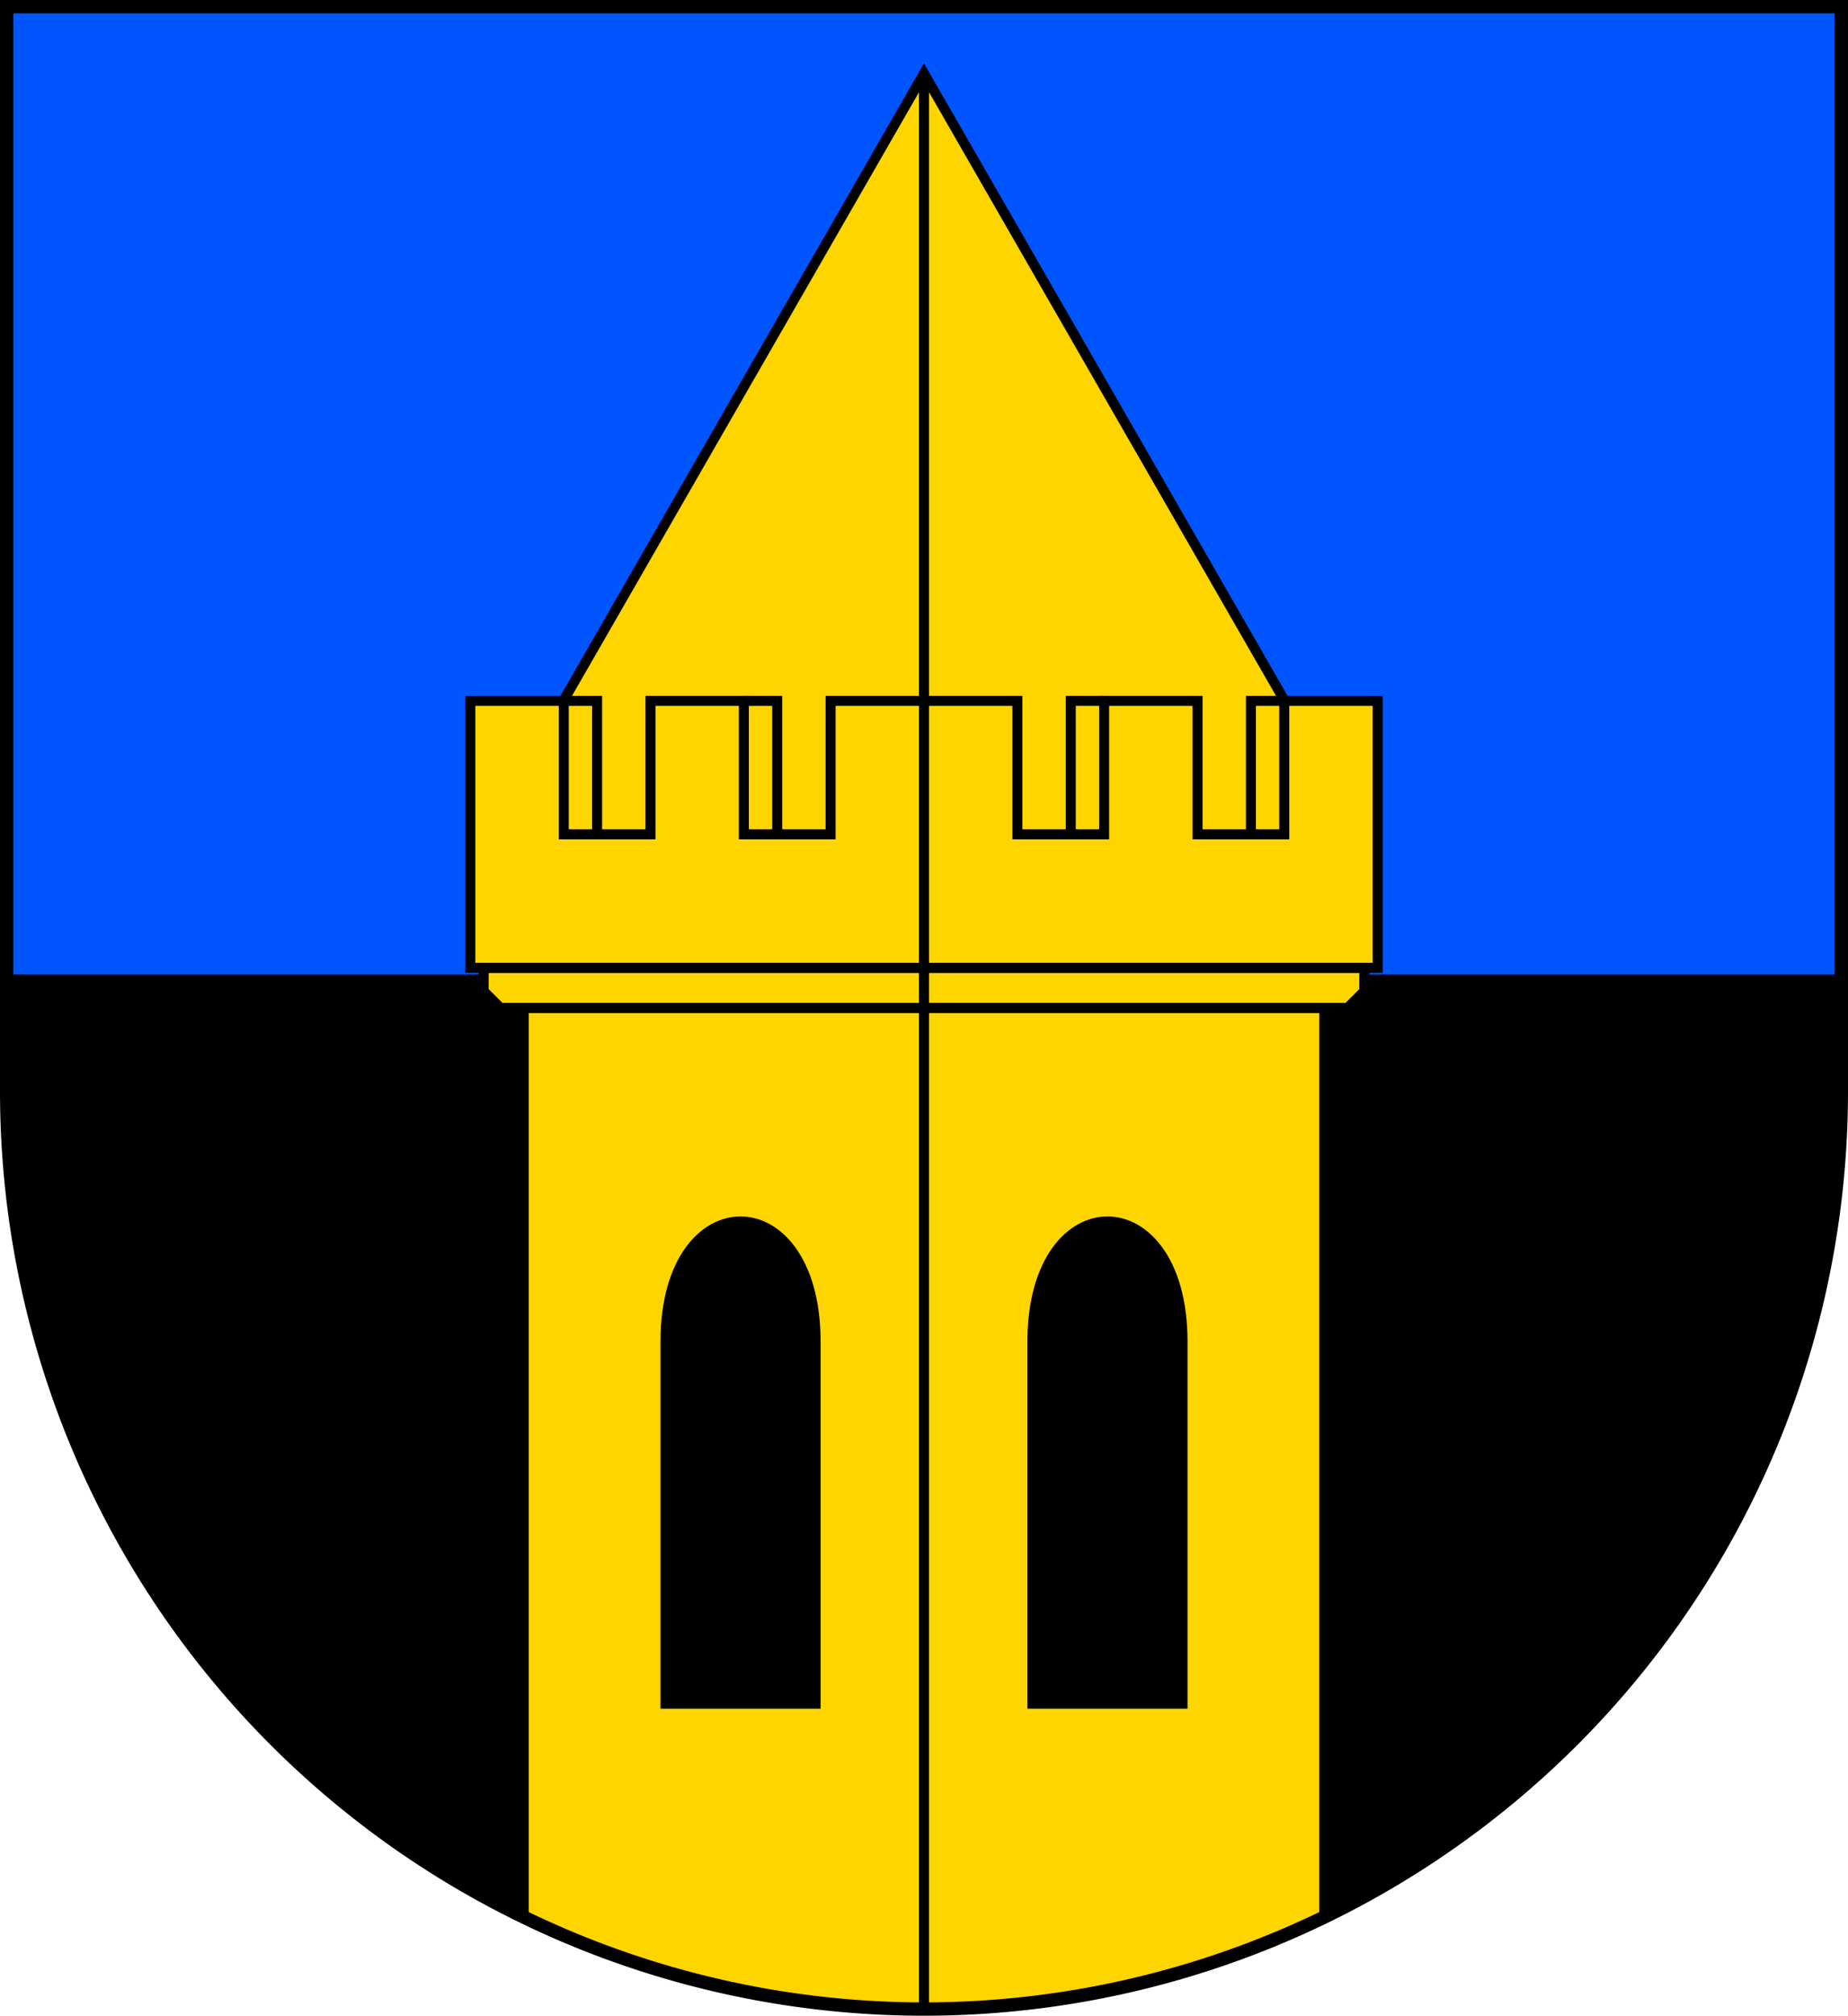 <?xml version="1.0" standalone="no"?>
<!DOCTYPE svg PUBLIC "-//W3C//DTD SVG 1.1//EN"  "http://www.w3.org/Graphics/SVG/1.1/DTD/svg11.dtd">
<svg xmlns="http://www.w3.org/2000/svg" xmlns:xlink="http://www.w3.org/1999/xlink" version="1.1" width="554" height="604" viewBox="-2 -2 554 604" id="cecelice_coa_svg">
<desc>Coat of arms of Cecelice CZ</desc>

<defs><clipPath id="shield_mask">
 <path id="shield" d="M 275,600 a275,275 0 0,0 275,-275 v-325 h-550 v325 a275,275 0 0,0 275,275 z" /> </clipPath></defs>

<rect height="600" width="550" fill="#000" clip-path="url(#shield_mask)" />
<rect height="290" width="550" fill="#05f" clip-path="url(#shield_mask)" />

<rect height="300" width="240" x="155" y="300" fill="#ffd500" stroke="#000" stroke-width="3" clip-path="url(#shield_mask)" />
<path d="M 148,300 L 402,300 L 407,295 L 407,288 L 143,288 L 143,295 L 148,300 z " fill="#ffd500" stroke="#000" stroke-width="3" />
<path d="M 141,253 L 409,253 L 275,20 L 141,253 z " fill="#ffd500" stroke="#000" stroke-width="3" />
<path d="M 411,288 L 139,288 L 139,208 L 167,208 L 167,248 L 193,248 L 193,208 L 221,208 L 221,248 L 247,248 L 247,208 L 303,208 L 303,248 L 329,248 L 329,208 L 357,208 L 357,248 L 383,248 L 383,208 L 411,208 L 411,288 z " fill="#ffd500" stroke="#000" stroke-width="3" />

<line x1="275" y1="21" x2="275" y2="599" stroke="#000" stroke-width="3"  />

<polyline fill="none" stroke="#000" stroke-width="3" points="167,208 177,208 177,248" />
<polyline fill="none" stroke="#000" stroke-width="3" points="221,208 231,208 231,248" />
<polyline fill="none" stroke="#000" stroke-width="3" points="329,208 319,208 319,248" />
<polyline fill="none" stroke="#000" stroke-width="3" points="383,208 373,208 373,248" />

<path d="M 196,510 L 244,510 L 244,400 C 244,350 196,350 196,400 L 196,510 z " fill="#000"  />
<path d="M 306,510 L 354,510 L 354,400 C 354,350 306,350 306,400 L 306,510 z " fill="#000"  />

<path d="M 275,600 a275,275 0 0,0 275,-275 v-325 h-550 v325 a275,275 0 0,0 275,275  z" fill="none" stroke="#000" stroke-width="4px" id="shield_outline" />
</svg>